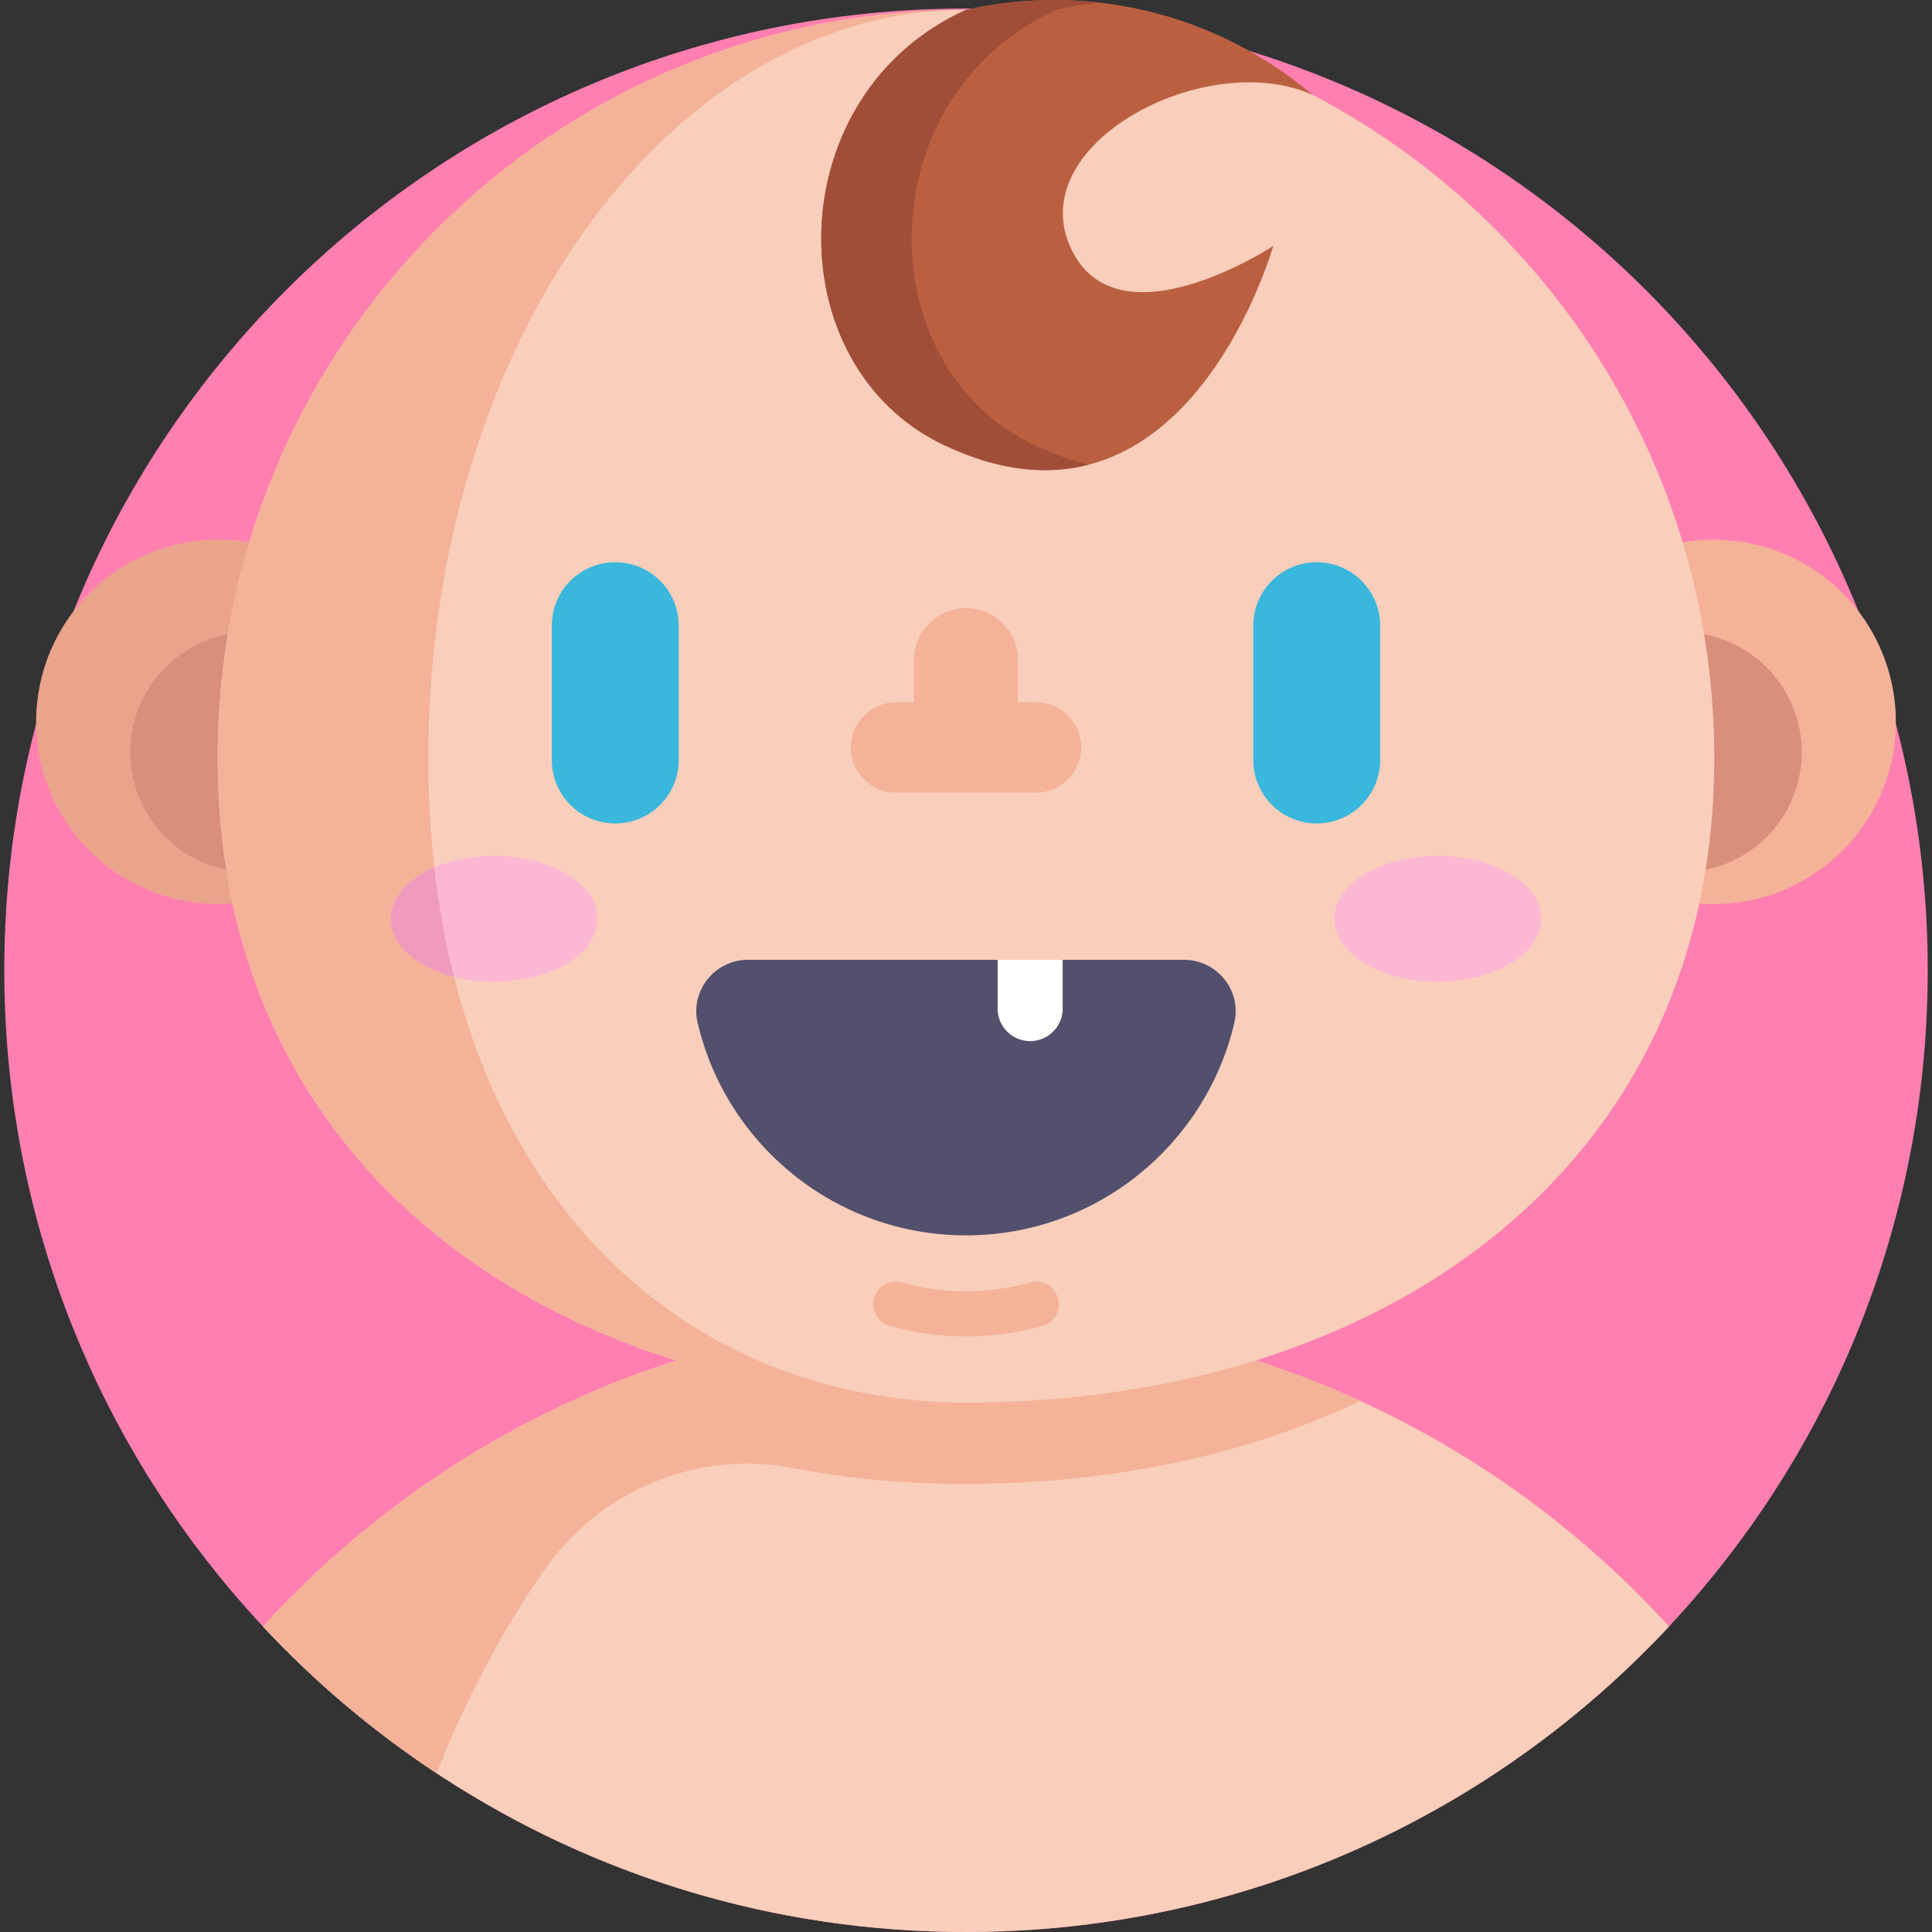 <?xml version="1.0" encoding="iso-8859-1"?>
<!-- Generator: Adobe Illustrator 19.0.0, SVG Export Plug-In . SVG Version: 6.00 Build 0)  -->
<svg version="1.1" id="Capa_1" xmlns="http://www.w3.org/2000/svg" xmlns:xlink="http://www.w3.org/1999/xlink" x="0px" y="0px"
	 viewBox="0 0 512 512" style="enable-background:new 0 0 512 512;" xml:space="preserve">
<rect x="0" y="0" width="512" height="512" fill="#333333" stroke="none"/>
<path style="fill:#FF80B0;" d="M510.866,257.134c0,62.728-22.667,120.182-60.263,164.581c-2.694,3.183-5.461,6.294-8.301,9.331
	C395.781,480.865,329.526,512,256,512c-51.14,0-98.774-15.063-138.678-41.007c-0.551-0.354-1.092-0.718-1.633-1.082
	c-16.832-11.11-32.269-24.165-45.98-38.854c-2.84-3.048-5.617-6.158-8.312-9.342C23.801,377.316,1.134,319.862,1.134,257.134
	C1.134,116.375,115.241,2.268,256,2.268S510.866,116.375,510.866,257.134z"/>
<path style="fill:#F9CEBB;" d="M442.302,431.046C395.781,480.865,329.526,512,256,512c-51.14,0-98.774-15.063-138.678-41.007
	c-17.466-11.349-33.455-24.769-47.613-39.936c22.792-25.081,50.588-45.533,81.807-59.795
	c31.822-14.543,67.201-22.647,104.485-22.647c37.273,0,72.652,8.104,104.474,22.647
	C391.693,385.524,419.489,405.976,442.302,431.046z"/>
<circle style="fill:#F4B298;" cx="454.14" cy="191.295" r="48.279"/>
<circle style="fill:#D88F7C;" cx="445.693" cy="199.337" r="31.785"/>
<circle style="fill:#EAA48C;" cx="57.855" cy="191.295" r="48.279"/>
<circle style="fill:#D88F7C;" cx="66.304" cy="199.337" r="31.785"/>
<path style="fill:#F4B298;" d="M360.474,371.263c-30.345,14.47-66.14,21.971-104.474,21.971c-16.551,0-31.52-1.404-45.616-4.161
	c-25.216-4.931-51.077,5.597-65.849,26.6c-11.173,15.895-20.909,34.142-28.847,54.24c-16.832-11.11-32.269-24.165-45.98-38.854
	c44.482-48.934,107.99-80.267,178.854-82.327c0.385-0.01,0.78-0.021,1.176-0.031c2.081-0.052,4.171-0.083,6.262-0.083
	C293.273,348.615,328.652,356.719,360.474,371.263z"/>
<path style="fill:#F9CEBB;" d="M454.303,200.917c0,109.521-88.784,170.769-198.306,170.769S57.691,310.438,57.691,200.917
	S146.476,2.612,255.997,2.612S454.303,91.396,454.303,200.917z"/>
<path style="fill:#F4B298;" d="M256.003,371.68c-109.524,0-198.312-61.251-198.312-170.763c0-108.913,87.795-197.318,196.468-198.3
	c-77.844,1.377-140.64,89.627-140.64,198.3C113.519,310.429,177.309,371.68,256.003,371.68z"/>
<g>
	<path style="fill:#39B7DD;" d="M365.757,201.414v-35.603c0-9.285-7.527-16.813-16.813-16.813l0,0
		c-9.285,0-16.813,7.527-16.813,16.813v35.603c0,9.285,7.527,16.813,16.813,16.813l0,0
		C358.229,218.227,365.757,210.699,365.757,201.414z"/>
	<path style="fill:#39B7DD;" d="M179.863,201.414v-35.603c0-9.285-7.527-16.813-16.813-16.813l0,0
		c-9.285,0-16.813,7.527-16.813,16.813v35.603c0,9.285,7.527,16.813,16.813,16.813l0,0
		C172.335,218.227,179.863,210.699,179.863,201.414z"/>
</g>
<path style="fill:#53506D;" d="M198.236,254.355c-8.753,0-15.352,8.128-13.364,16.653c7.535,32.311,36.52,56.379,71.125,56.379
	s63.59-24.069,71.125-56.379c1.988-8.525-4.611-16.653-13.364-16.653H198.236z"/>
<path style="fill:#FFFFFF;" d="M273.002,275.906L273.002,275.906c-4.761,0-8.62-3.859-8.62-8.62v-12.931h17.24v12.931
	C281.622,272.047,277.763,275.906,273.002,275.906z"/>
<g>
	<path style="fill:#F4B298;" d="M274.554,186.113H237.44c-6.612,0-11.972,5.361-11.972,11.972l0,0
		c0,6.612,5.361,11.972,11.972,11.972h37.115c6.612,0,11.972-5.361,11.972-11.972l0,0
		C286.527,191.473,281.166,186.113,274.554,186.113z"/>
	<path style="fill:#F4B298;" d="M255.997,161.158L255.997,161.158c-7.604,0-13.768,6.165-13.768,13.768v23.16h27.537v-23.16
		C269.765,167.322,263.601,161.158,255.997,161.158z"/>
</g>
<path style="fill:#BA6041;" d="M255.997,2.612c-49.682,22.471-50.491,94.044-5.983,115.258
	c64.053,30.53,87.399-52.679,87.399-52.679s-41.904,27.537-53.876,0c-11.972-27.537,36.428-52.575,64.308-40.056l-0.076-0.064
	C322.4,3.592,288.417-4.725,255.997,2.612L255.997,2.612z"/>
<path style="fill:#A04E38;" d="M273.959,117.87c5.136,2.443,10.009,4.166,14.63,5.244c-10.764,2.825-23.55,1.915-38.575-5.244
	c-44.513-21.215-43.7-92.787,5.987-115.259c11.733-2.658,23.669-3.256,35.331-1.928c-3.807,0.431-7.602,1.078-11.386,1.928
	C230.26,25.083,229.446,96.655,273.959,117.87z"/>
<g>
	<ellipse style="fill:#FCB8D2;" cx="381.03" cy="243.506" rx="27.439" ry="16.686"/>
	<path style="fill:#FCB8D2;" d="M158.401,243.508c0,9.219-12.283,16.69-27.429,16.69c-3.783,0-7.387-0.467-10.655-1.317
		c-9.865-2.514-16.786-8.452-16.786-15.373c0-5.615,4.562-10.596,11.566-13.613c4.477-1.939,9.962-3.077,15.876-3.077
		C146.117,226.819,158.401,234.29,158.401,243.508z"/>
</g>
<path style="fill:#EF9BBE;" d="M120.317,258.882c-9.865-2.514-16.786-8.452-16.786-15.373c0-5.615,4.562-10.596,11.566-13.613
	C116.246,240.072,117.994,249.735,120.317,258.882z"/>
<path style="fill:#F4B298;" d="M273.02,339.852c-11.13,3.142-22.916,3.142-34.046,0c-2.95-0.833-6.044,0.741-7.128,3.609
	c-0.015,0.037-0.028,0.075-0.043,0.112c-1.22,3.229,0.554,6.85,3.876,7.79c13.282,3.759,27.353,3.759,40.635,0
	c3.322-0.939,5.095-4.562,3.876-7.79c-0.015-0.037-0.028-0.075-0.043-0.112C279.064,340.592,275.97,339.019,273.02,339.852z"/>
<g>
</g>
<g>
</g>
<g>
</g>
<g>
</g>
<g>
</g>
<g>
</g>
<g>
</g>
<g>
</g>
<g>
</g>
<g>
</g>
<g>
</g>
<g>
</g>
<g>
</g>
<g>
</g>
<g>
</g>
</svg>

